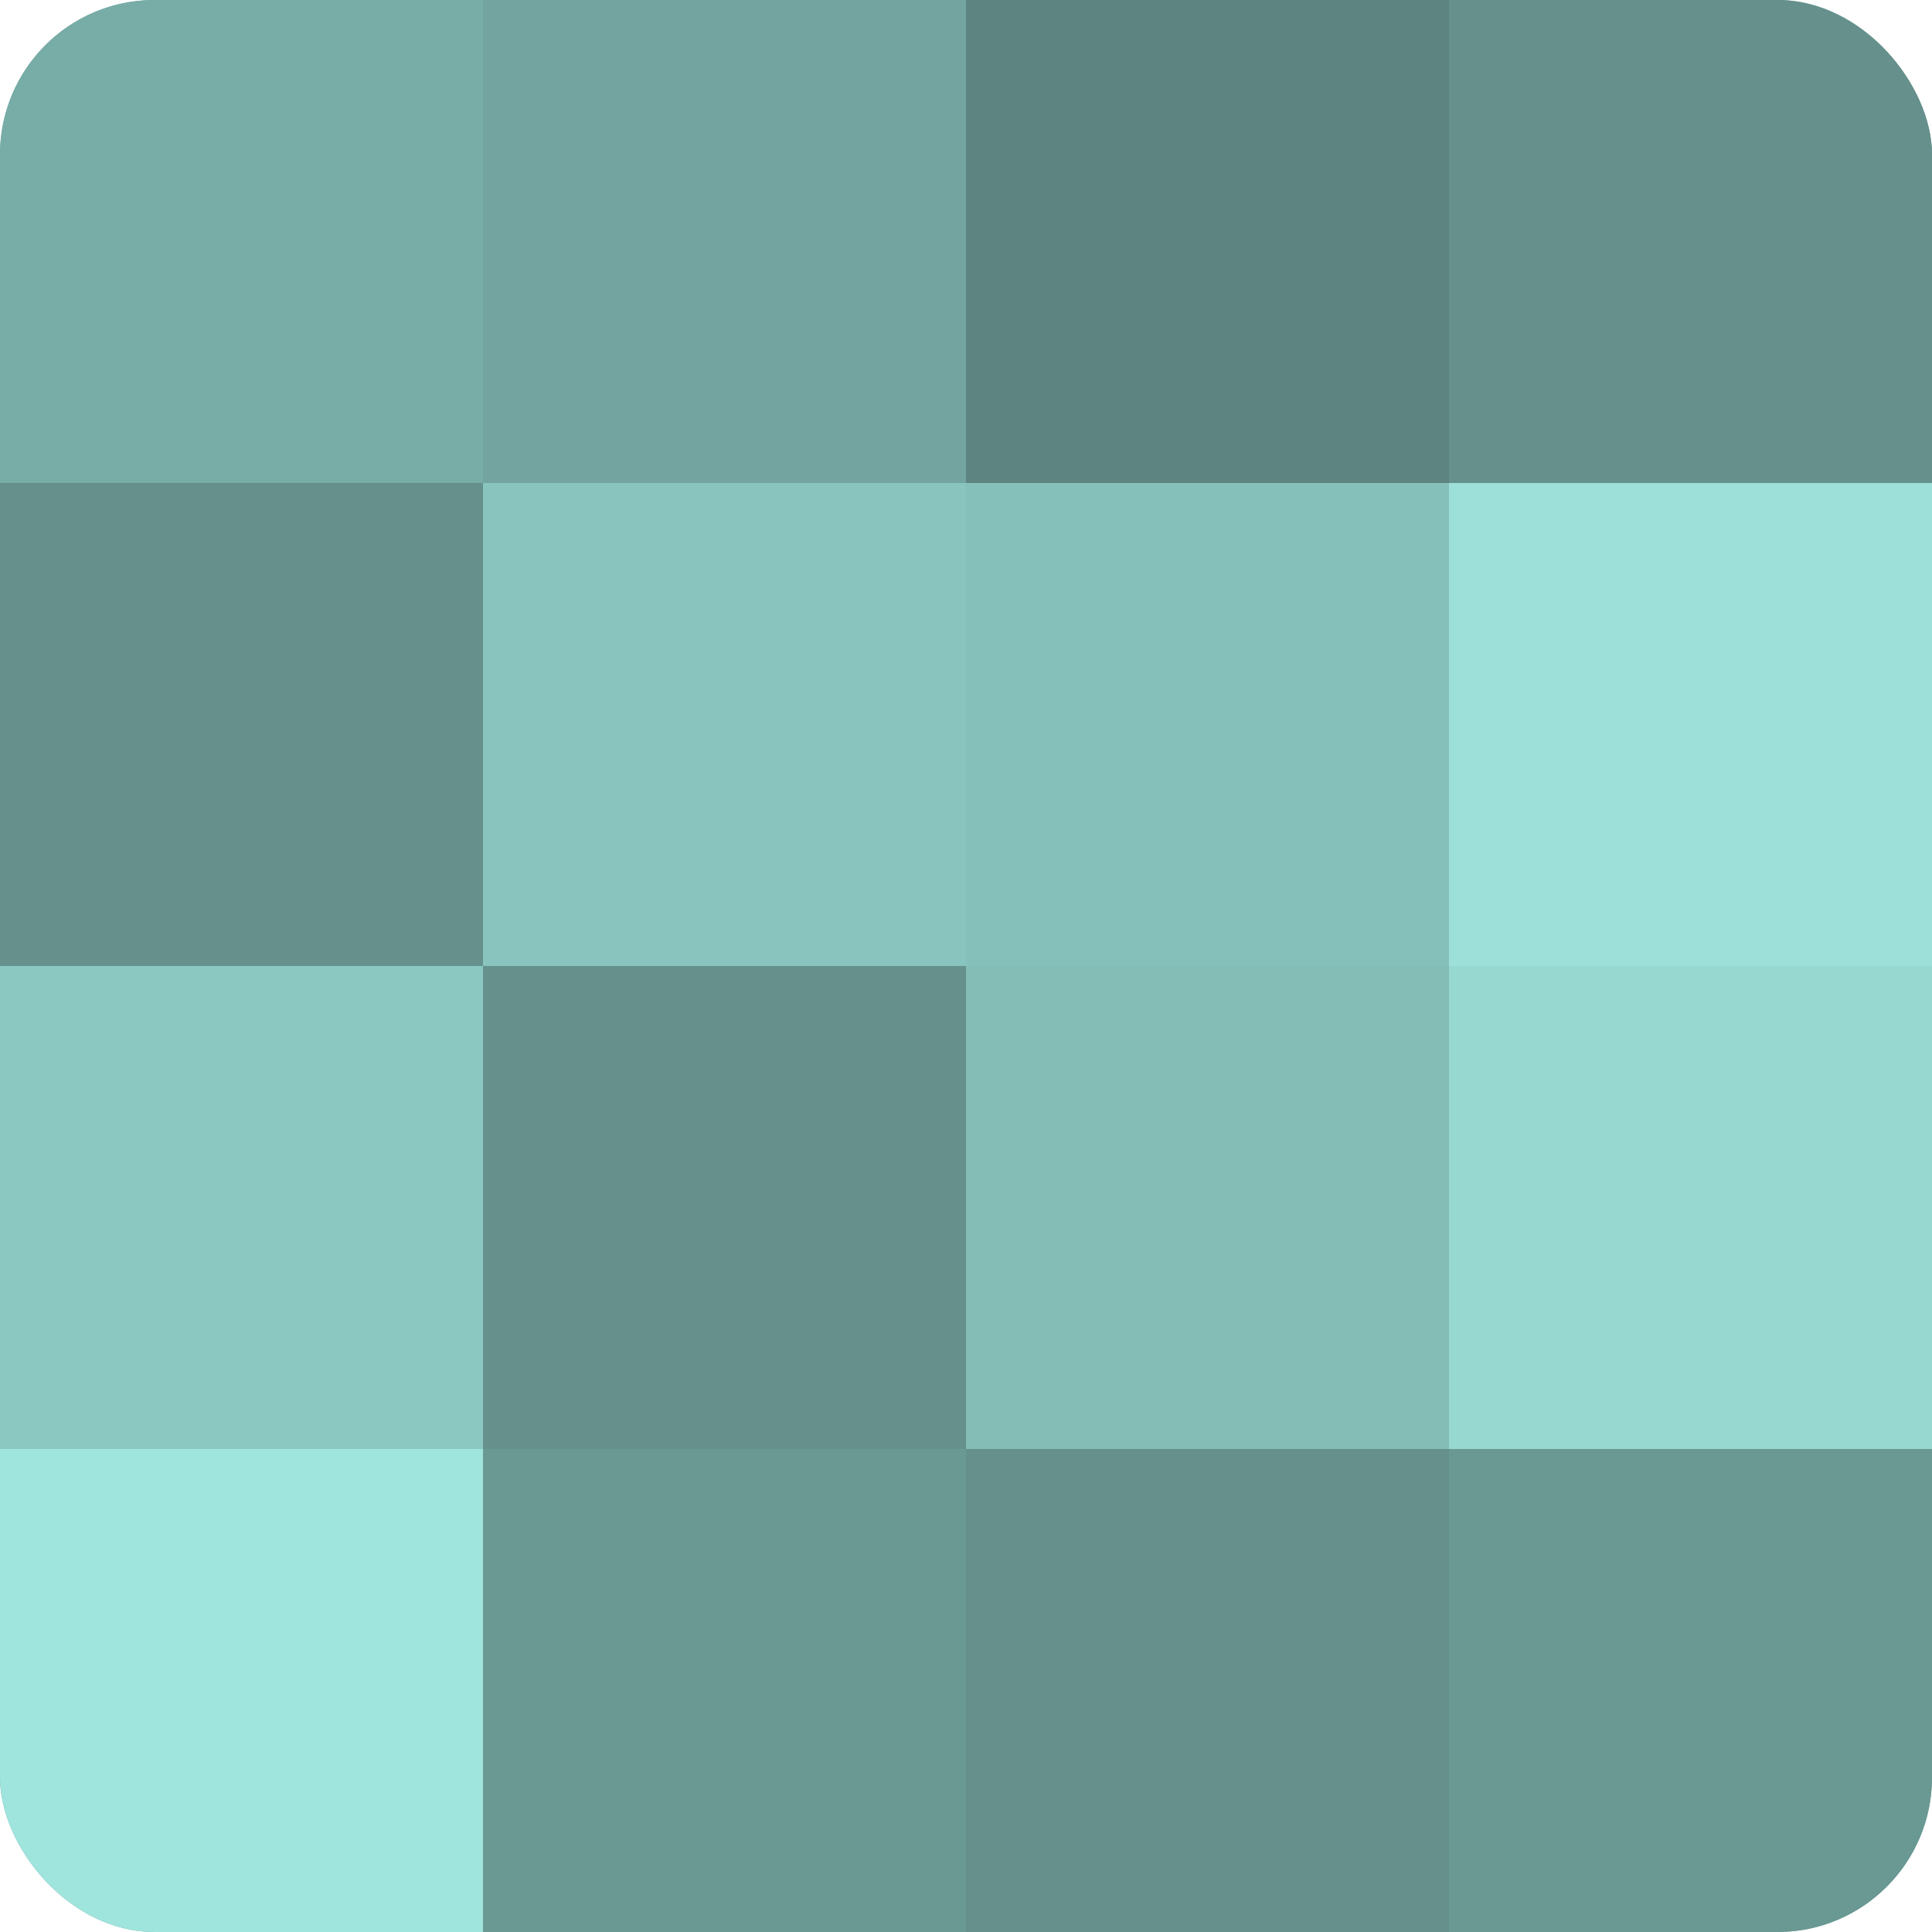 <?xml version="1.0" encoding="UTF-8"?>
<svg xmlns="http://www.w3.org/2000/svg" width="60" height="60" viewBox="0 0 100 100" preserveAspectRatio="xMidYMid meet"><defs><clipPath id="c" width="100" height="100"><rect width="100" height="100" rx="8" ry="8"/></clipPath></defs><g clip-path="url(#c)"><rect width="100" height="100" fill="#70a09b"/><rect width="25" height="25" fill="#78aca7"/><rect y="25" width="25" height="25" fill="#65908c"/><rect y="50" width="25" height="25" fill="#8cc8c2"/><rect y="75" width="25" height="25" fill="#9fe4dd"/><rect x="25" width="25" height="25" fill="#73a49f"/><rect x="25" y="25" width="25" height="25" fill="#89c4be"/><rect x="25" y="50" width="25" height="25" fill="#65908c"/><rect x="25" y="75" width="25" height="25" fill="#6a9893"/><rect x="50" width="25" height="25" fill="#5d8480"/><rect x="50" y="25" width="25" height="25" fill="#86c0ba"/><rect x="50" y="50" width="25" height="25" fill="#84bcb6"/><rect x="50" y="75" width="25" height="25" fill="#65908c"/><rect x="75" width="25" height="25" fill="#65908c"/><rect x="75" y="25" width="25" height="25" fill="#9de0d9"/><rect x="75" y="50" width="25" height="25" fill="#97d8d1"/><rect x="75" y="75" width="25" height="25" fill="#6a9893"/></g></svg>
